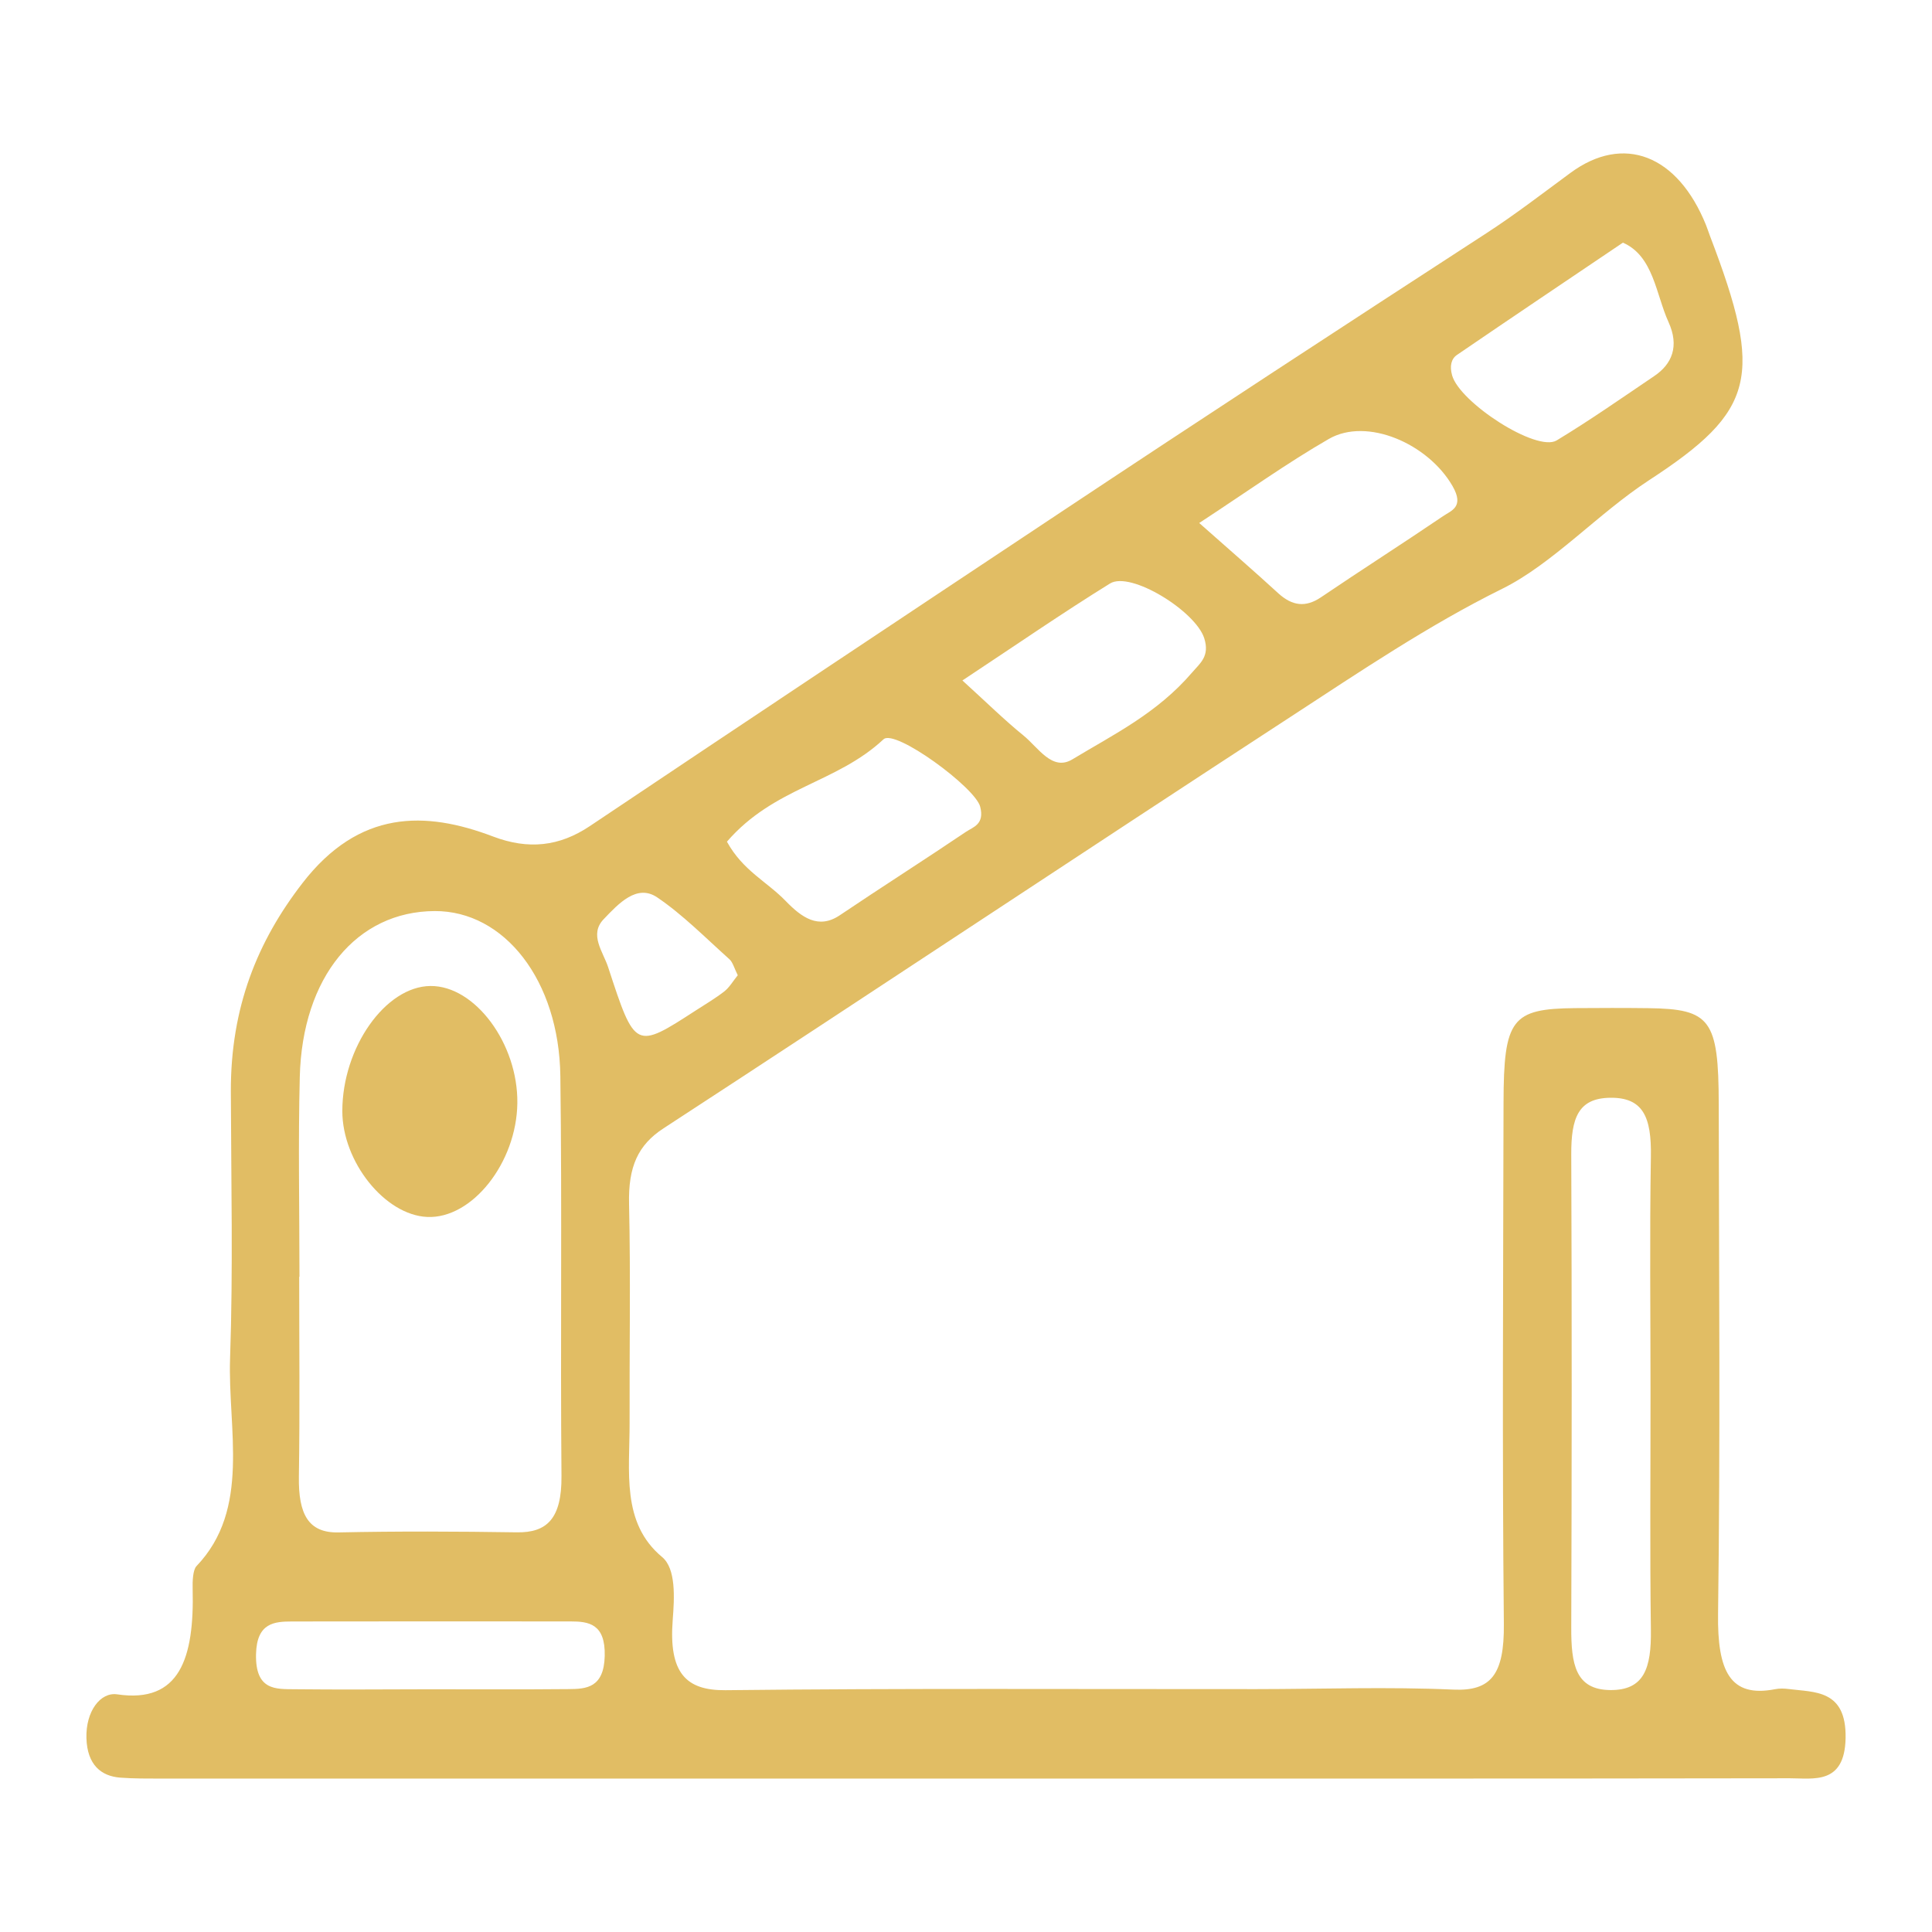 <?xml version="1.0" encoding="UTF-8" standalone="no"?><!DOCTYPE svg PUBLIC "-//W3C//DTD SVG 1.1//EN" "http://www.w3.org/Graphics/SVG/1.1/DTD/svg11.dtd"><svg width="100%" height="100%" viewBox="0 0 1250 1250" version="1.1" xmlns="http://www.w3.org/2000/svg" xmlns:xlink="http://www.w3.org/1999/xlink" xml:space="preserve" xmlns:serif="http://www.serif.com/" style="fill-rule:evenodd;clip-rule:evenodd;stroke-linejoin:round;stroke-miterlimit:2;"><g id="enrty-gate-28" serif:id="enrty gate 28"><path d="M477.328,630.978c-2.161,-4.323 -3.212,-8.383 -5.345,-10.311c-15.392,-13.786 -30.317,-28.945 -46.791,-40.073c-13.085,-8.85 -24.914,3.943 -34.611,14.107c-9.58,10.019 -0.35,21.089 2.892,31.078c17.466,53.392 17.524,53.362 56.926,27.835c6.163,-4.002 12.472,-7.682 18.342,-12.268c3.155,-2.482 5.55,-6.601 8.587,-10.368m-200.979,461.98c30.61,0 61.191,0.175 91.8,-0.117c11.158,-0.087 22.607,-0.818 23.104,-21.467c0.496,-20.855 -10.457,-22.315 -21.994,-22.315c-60.08,-0.059 -120.19,-0.059 -180.27,0.029c-11.275,0.029 -22.87,0.701 -23.338,21.088c-0.554,23.717 12.94,22.607 24.827,22.753c28.624,0.321 57.248,0.088 85.871,0.029m346.318,-652.708c15.538,14.108 27.192,25.616 39.547,35.634c9.668,7.886 18.576,23.308 31.632,15.392c26.784,-16.181 54.794,-29.762 77.43,-56.166c5.112,-5.988 11.596,-10.486 7.857,-22.198c-5.579,-17.496 -47.638,-43.637 -60.957,-35.4c-30.931,19.16 -61.219,40.073 -95.509,62.738m153.224,-101.877c20.387,18.051 35.955,31.516 51.201,45.506c8.996,8.178 17.671,9.259 27.543,2.57c26.2,-17.758 52.75,-34.669 78.949,-52.457c5.345,-3.651 13.991,-5.958 6.221,-19.481c-15.772,-27.456 -55.348,-44.776 -80.058,-30.523c-26.871,15.481 -52.72,33.998 -83.856,54.385m-305.572,206.179c10.31,18.751 25.732,25.732 37.941,38.291c10.368,10.719 21.234,18.635 35.078,9.317c27.105,-18.255 54.531,-35.692 81.636,-53.976c4.644,-3.125 12.151,-4.819 9.201,-16.269c-3.155,-12.413 -55.086,-50.529 -62.534,-43.607c-30.61,28.565 -70.625,30.785 -101.322,66.244m579.688,-387.559c-35.926,24.242 -71.706,48.28 -107.368,72.64c-3.71,2.541 -4.82,7.214 -3.126,13.231c4.937,17.583 54.707,49.916 67.675,42.059c21.409,-12.939 42.235,-27.514 63.177,-41.68c11.303,-7.623 16.327,-19.131 9.142,-34.903c-8.149,-17.875 -9.697,-42.76 -29.5,-51.347m17.875,744.362c-0,-50.997 -0.613,-102.023 0.234,-152.991c0.438,-25.732 -5.053,-38.525 -26.638,-38.116c-20.358,0.379 -24.973,13.114 -24.885,36.597c0.409,101.994 0.35,203.988 -0,306.011c-0.088,23.746 2.629,40.394 25.265,40.599c21.847,0.175 26.608,-14.02 26.258,-39.08c-0.701,-50.997 -0.205,-102.023 -0.234,-153.02m-874.133,-75.298l-0.175,-0c0,43.14 0.468,86.28 -0.204,129.391c-0.351,24.242 6.133,36.422 25.615,36.013c38.467,-0.818 76.933,-0.643 115.429,-0.059c19.219,0.293 29.091,-8.587 28.858,-36.451c-0.76,-86.222 0.409,-172.501 -0.73,-258.723c-0.818,-62.008 -36.277,-106.959 -81.286,-106.784c-50.471,0.204 -85.666,42.614 -87.302,107.251c-1.081,43.082 -0.205,86.251 -0.205,129.362m431.43,324.674c-173.583,0 -347.136,0.029 -520.718,0c-8.879,-0.029 -17.788,0.059 -26.638,-0.613c-12.208,-0.935 -21.409,-8.091 -21.905,-25.586c-0.497,-17.291 9.025,-29.938 19.949,-28.303c40.452,5.988 49.857,-23.424 48.777,-68.025c-0.146,-5.053 0.116,-12.471 2.482,-14.954c35.342,-36.948 20.154,-88.617 21.731,-134.502c1.986,-57.423 0.672,-115.05 0.496,-172.589c-0.146,-54.502 17.204,-97.116 46.353,-134.824c36.744,-47.521 79.475,-46.762 123.257,-30.142c22.841,8.674 42.907,6.513 62.651,-6.718c101.235,-67.85 202.674,-135.32 304.083,-202.673c91.654,-60.899 183.718,-121.038 275.839,-180.826c18.576,-12.034 36.51,-25.849 54.59,-39.168c34.231,-25.177 69.251,-11.771 87.682,33.852c0.934,2.307 1.664,4.732 2.57,7.068c34.816,91.07 29.471,113.035 -39.577,158.044c-32.742,21.38 -62.446,54.151 -94.925,70.186c-47.434,23.454 -91.83,53.451 -136.722,82.717c-135.466,88.266 -270.348,178.022 -405.814,266.317c-16.619,10.807 -22.899,24.885 -22.344,48.894c1.051,47.025 0.204,94.137 0.35,141.22c0.117,31.807 -5.578,65.163 21.059,87.302c9.026,7.507 7.945,26.375 6.835,40.658c-2.658,34.377 8.645,45.739 34.202,45.476c114.524,-1.285 229.048,-0.642 343.572,-0.701c42.468,-0.029 84.937,-1.577 127.346,0.322c24.243,1.08 32.947,-9.668 32.626,-42.469c-1.11,-112.421 -0.409,-224.9 -0.205,-337.379c0.117,-54.093 5.287,-60.694 46.295,-61.074c15.801,-0.117 31.602,-0.175 47.404,0.029c40.219,0.497 45.447,7.361 45.535,62.242c0.175,109.851 1.051,219.731 -0.438,329.523c-0.526,37.269 7.857,54.502 36.831,48.865c2.921,-0.584 5.958,-0.497 8.879,-0.117c16.503,2.19 37.386,0.117 36.802,31.72c-0.555,30.463 -20.913,25.995 -36.13,26.024c-177.584,0.292 -355.197,0.175 -532.78,0.204" style="fill:#e1bd64;fill-rule:nonzero;"/><path d="M334.721,713.761c-0.496,38.555 -29.325,74.919 -58.328,73.604c-27.368,-1.227 -54.94,-35.692 -54.911,-68.58c0.059,-41.066 27.894,-80.555 56.985,-80.847c28.857,-0.292 56.751,37.327 56.254,75.823" style="fill:#e1bd64;fill-rule:nonzero;"/></g></svg>